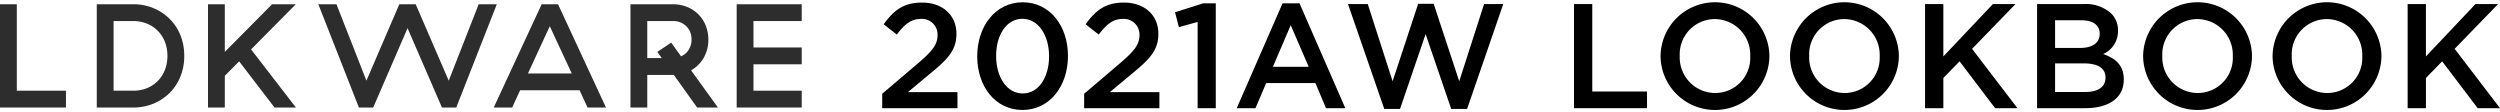 <svg xmlns="http://www.w3.org/2000/svg" width="490" height="22" viewBox="0 0 490 22"><defs><style>.a{fill:#2d2d2d;}</style></defs><path class="a" d="M3.296.835v16.941h9.63V21.074H0V.835Z"/><path class="a" d="M26.108.835a10.201,10.201,0,0,1,3.978.767A9.781,9.781,0,0,1,33.266,3.71a9.597,9.597,0,0,1,2.095,3.195,10.644,10.644,0,0,1,.751,4.047,10.64,10.64,0,0,1-.751,4.05,9.556,9.556,0,0,1-2.095,3.195,9.78,9.78,0,0,1-3.179,2.111,10.257,10.257,0,0,1-3.978.767H18.967V.835ZM32.816,10.952a7.484,7.484,0,0,0-.49-2.73A6.249,6.249,0,0,0,28.814,4.637a7.008,7.008,0,0,0-2.705-.509H22.263V17.776h3.846a7.065,7.065,0,0,0,2.705-.504,6.249,6.249,0,0,0,3.512-3.586A7.498,7.498,0,0,0,32.816,10.952Z"/><path class="a" d="M46.87,12.025l-2.806,2.833v6.216H40.768V.835h3.296v9.339L53.316.835h4.657L49.21,9.682l8.791,11.392H53.806Z"/><path class="a" d="M70.345,21.074,62.393.835h3.556L71.818,15.81,78.265.835h3.211L87.951,15.81,93.82.835h3.556l-7.952,20.24h-2.802l-6.74-15.557L73.147,21.074Z"/><path class="a" d="M113.598,17.69H101.945l-1.562,3.384H96.77l9.397-20.24h3.207l9.397,20.24h-3.613Zm-10.12-3.296h8.586L107.757,5.143Z"/><path class="a" d="M126.865,21.074H123.569V.835H131.87a7.421,7.421,0,0,1,2.79.52,6.481,6.481,0,0,1,3.657,3.645,7.204,7.204,0,0,1,.518,2.744,6.955,6.955,0,0,1-.911,3.586,6.642,6.642,0,0,1-2.469,2.459l5.263,7.287h-4.078l-4.568-6.391h-5.206Zm2.834-9.687-.863-1.214,2.717-1.821,1.935,2.69a3.383,3.383,0,0,0,1.489-1.274,3.62,3.62,0,0,0,.562-2.025,3.487,3.487,0,0,0-1.028-2.6A3.594,3.594,0,0,0,131.87,4.128h-5.006v7.259Z"/><path class="a" d="M157.136.835V4.128h-9.454V9.305h9.454v3.297h-9.454v5.174h9.454V21.074H144.387V.835Z"/><path d="M172.915,18.375l7.025-5.976c2.799-2.39,3.819-3.673,3.819-5.509a3.06,3.06,0,0,0-3.294-3.178c-1.866,0-3.148,1.02-4.693,3.061l-2.566-2.012c1.953-2.711,3.877-4.256,7.521-4.256,3.994,0,6.734,2.449,6.734,6.093v.058c0,3.207-1.691,4.956-5.306,7.9l-4.198,3.498h9.707v3.148h-14.75Z"/><path d="M191.538,11.058V11c0-5.83,3.557-10.552,8.92-10.552,5.335,0,8.862,4.664,8.862,10.494V11c0,5.83-3.556,10.552-8.92,10.552S191.538,16.888,191.538,11.058Zm14.08,0V11c0-4.023-2.069-7.317-5.218-7.317s-5.159,3.207-5.159,7.258V11c0,4.023,2.04,7.317,5.218,7.317S205.618,15.052,205.618,11.058Z"/><path d="M212.494,18.375l7.025-5.976c2.798-2.39,3.819-3.673,3.819-5.509a3.06,3.06,0,0,0-3.294-3.178c-1.866,0-3.148,1.02-4.693,3.061l-2.566-2.012c1.953-2.711,3.877-4.256,7.521-4.256,3.994,0,6.734,2.449,6.734,6.093v.058c0,3.207-1.691,4.956-5.306,7.9l-4.198,3.498h9.707v3.148h-14.75Z"/><path d="M234.736,4.295l-3.673,1.02L230.305,2.4l5.51-1.749h2.477V21.203h-3.556Z"/><path d="M251.38.651h3.323l8.979,20.551h-3.79l-2.07-4.926h-9.649l-2.099,4.926h-3.673Zm5.13,12.447-3.527-8.162-3.498,8.162Z"/><path d="M264.205.797h3.877l4.868,15.129L277.964.739h3.032L286.01,15.926,290.878.797h3.76l-7.084,20.551h-3.119l-5.014-14.663-5.014,14.663h-3.09Z"/><path d="M308.502.797h3.585v17.14H322.815v3.265H308.502Z"/><path d="M325.467,11.058V11a10.67,10.67,0,0,1,21.338-.058V11a10.67,10.67,0,0,1-21.338.058Zm17.578,0V11a6.992,6.992,0,0,0-6.937-7.259,6.895,6.895,0,0,0-6.88,7.2V11a6.967,6.967,0,0,0,6.938,7.229A6.87,6.87,0,0,0,343.045,11.058Z"/><path d="M350.841,11.058V11a10.67,10.67,0,0,1,21.338-.058V11a10.67,10.67,0,0,1-21.338.058Zm17.578,0V11a6.991,6.991,0,0,0-6.937-7.259,6.895,6.895,0,0,0-6.88,7.2V11a6.967,6.967,0,0,0,6.938,7.229A6.87,6.87,0,0,0,368.418,11.058Z"/><path d="M377.312.797h3.585v10.261L390.606.797h4.431L386.524,9.572l8.892,11.631h-4.373L384.076,12.02l-3.178,3.265v5.917h-3.585Z"/><path d="M399.268.797h9.153a7.367,7.367,0,0,1,5.335,1.807,4.57,4.57,0,0,1,1.37,3.382v.058a4.859,4.859,0,0,1-2.915,4.547c2.391.816,4.052,2.186,4.052,4.955v.058c0,3.644-3.003,5.597-7.55,5.597h-9.445ZM411.541,6.569c0-1.603-1.283-2.594-3.585-2.594h-5.16V9.396h4.898c2.304,0,3.848-.904,3.848-2.769Zm-3.061,5.86h-5.684v5.597h5.947c2.448,0,3.936-.962,3.936-2.798v-.058C412.678,13.449,411.308,12.428,408.48,12.428Z"/><path d="M420.052,11.058V11a10.67,10.67,0,0,1,21.338-.058V11a10.67,10.67,0,0,1-21.338.058Zm17.578,0V11a6.992,6.992,0,0,0-6.937-7.259,6.895,6.895,0,0,0-6.88,7.2V11a6.967,6.967,0,0,0,6.938,7.229A6.87,6.87,0,0,0,437.63,11.058Z"/><path d="M445.425,11.058V11a10.67,10.67,0,0,1,21.338-.058V11a10.67,10.67,0,0,1-21.338.058Zm17.578,0V11a6.992,6.992,0,0,0-6.937-7.259,6.895,6.895,0,0,0-6.88,7.2V11a6.967,6.967,0,0,0,6.938,7.229A6.87,6.87,0,0,0,463.003,11.058Z"/><path d="M471.897.797h3.585v10.261L485.19.797h4.431l-8.512,8.774L490,21.203h-4.373L478.66,12.02l-3.178,3.265v5.917H471.897Z"/></svg>